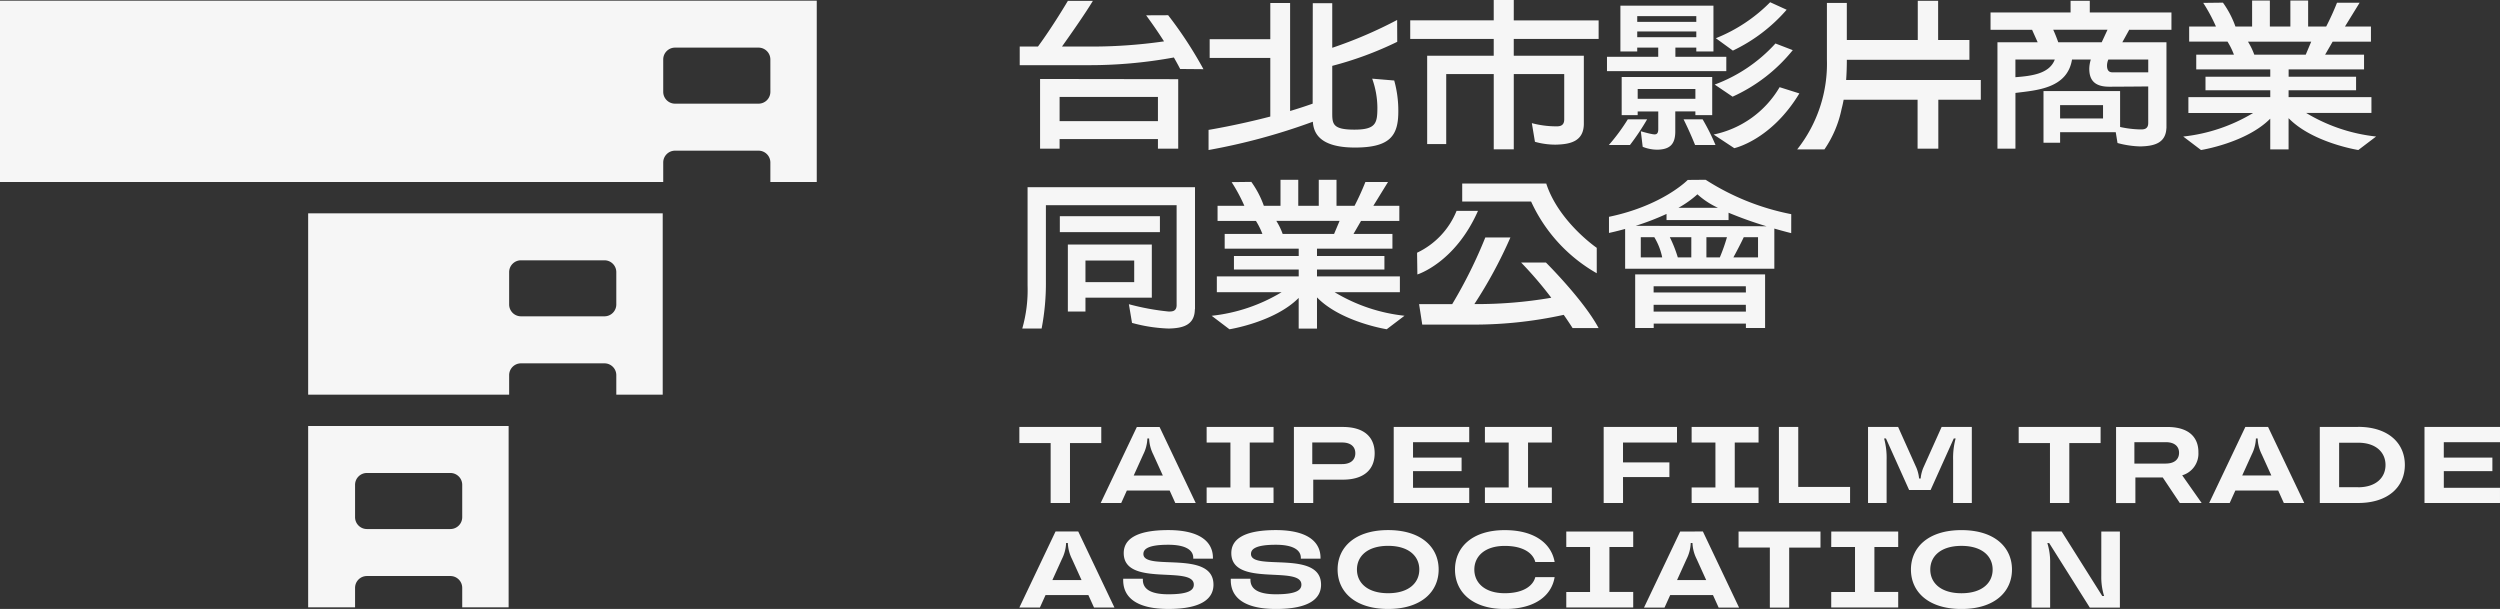 <svg id="footer-logo3" xmlns="http://www.w3.org/2000/svg" xmlns:xlink="http://www.w3.org/1999/xlink" width="282.461" height="68.801" viewBox="0 0 282.461 68.801">
  <rect x="0" y="0" width="282.461" height="68.801" fill="#333333" stroke="none"/>
  <defs>
    <clipPath id="clip-path">
      <rect id="矩形_299" data-name="矩形 299" width="282.461" height="68.801" fill="#f6f6f6"/>
    </clipPath>
  </defs>
  <g id="组_150" data-name="组 150" transform="translate(0 0)" clip-path="url(#clip-path)">
    <path id="路径_621" data-name="路径 621" d="M117.512,8.929V16.8h2.206V15.71h11.111V16.8h2.291V8.946l-15.608-.023Zm2.206,2.024h11.11v2.73h-11.11Zm16.255-3.136-2.634-.023s-.239-.479-.71-1.3a53.013,53.013,0,0,1-9.762.87h-7.655V5.258h2.062C118.978,2.946,120.652.1,120.652.1h2.824c-.829,1.382-2.414,3.65-3.488,5.159h2.871a57.524,57.524,0,0,0,8.658-.585c-.551-.861-1.225-1.86-2.023-2.943l2.49-.011a45.5,45.5,0,0,1,3.989,6.1m72.611,1.222H223.8v2.229H219V16.8h-2.343V11.267h-8.354c-.068.367-.145.717-.233,1.046a12.476,12.476,0,0,1-1.936,4.565h-3.078a15.614,15.614,0,0,0,3.357-10.153V.334h2.248V4.52h8.017V.094h2.3V4.52h3.536V6.756H208.663c0,.82-.028,1.579-.079,2.282M148.337,13.75a69.829,69.829,0,0,1-11.789,3.2V14.676s3.2-.52,6.976-1.508V6.549h-6.851V4.428h6.851V.341h2.238v12.2c.855-.255,1.713-.532,2.548-.83L148.323.358h2.2V5.4a49.4,49.4,0,0,0,7.332-3.145l.011,2.469a39.129,39.129,0,0,1-7.343,2.716v5.3c0,1.256.046,1.907,2.5,1.907s2.6-.744,2.6-2.507a9.874,9.874,0,0,0-.588-3.252l2.49.208a12.708,12.708,0,0,1,.463,3.493c0,2.732-.922,4.081-4.9,4.081-4.1,0-4.676-1.745-4.757-2.92m22.7-11.443h9.589V4.4h-9.589V6.295h7.918v7.669c0,2.041-1.576,2.341-3.172,2.379a8.5,8.5,0,0,1-2.352-.322l-.35-2.108a10.772,10.772,0,0,0,2.667.362c.328,0,.991.052.991-.779V8.37h-5.7v8.5H168.77V8.37H163.4v7.908h-2.153V6.295h7.521V4.4h-9.434v-2.1h9.434V0h2.266Zm89.532,10.455h7.372V10.976h-9.36V10.2H266.2V8.67H258.58V7.84H267.1V6.18h-4.4l.854-1.475h4.326V3h-2.936L266.6.31h-2.555A29.49,29.49,0,0,1,262.822,3h-2.039V.061h-2.007V3h-2.317V.061h-2.006V3H252.57A10.763,10.763,0,0,0,251.158.3l-2.227.026A18.968,18.968,0,0,1,250.369,3h-3.028V4.7h4.331A8,8,0,0,1,252.4,6.18h-4.259V7.84h8.363v.83h-7.318V10.2h7.318v.778h-9.25v1.786h7.318a19.269,19.269,0,0,1-7.9,2.663l2.01,1.525s5.109-.807,7.821-3.544v3.469h2.071V13.35c2.7,2.782,7.877,3.6,7.877,3.6l2.01-1.525a19.262,19.262,0,0,1-7.9-2.663M254.7,6.18a7.685,7.685,0,0,0-.716-1.475h7.148l-.622,1.475ZM174.637,20.739v.014l.061-.026c1.4,4.323,5.71,7.275,5.71,7.275v2.87a17.857,17.857,0,0,1-7.416-8.1h-7.785V20.739Zm-43.585,5.49H119.745v-1.8h11.307Zm-.915,7.3v-5.9h-9.486v7.573h1.989V33.63h7.5Zm-1.989-1.654H122.64V29.435h5.508Zm6.869-10.722V34.934H135c-.015,1.872-1.472,2.15-2.95,2.186a17.561,17.561,0,0,1-4.15-.638l-.354-2.111a27.54,27.54,0,0,0,4.472.825c.306,0,.922.049.922-.724,0-.185,0-1.181,0-1.181V23.183H118.17v8.527a27,27,0,0,1-.484,5.411H115.5a15.846,15.846,0,0,0,.6-4.858V21.154Zm25.125,9.857-.035-2.456a8.928,8.928,0,0,0,4.463-4.731h2.42c-2.594,5.88-6.849,7.187-6.849,7.187m14.53-1.344s4.262,4.238,5.945,7.4h-2.939s-.364-.585-1-1.494a47.393,47.393,0,0,1-10.767,1.1h-5.219l-.356-2.31h3.741a52.941,52.941,0,0,0,3.74-7.53h2.836a51.134,51.134,0,0,1-4.071,7.524,49.348,49.348,0,0,0,8.69-.715,43.173,43.173,0,0,0-3.408-3.978Zm-23.878,3.348h7.372V31.23H148.8v-.779h7.618V28.924H148.8v-.83h8.523v-1.66h-4.4l.854-1.475h4.326V23.252h-2.936l1.656-2.688h-2.555a29.493,29.493,0,0,1-1.224,2.688h-2.039V20.315H149v2.936h-2.317V20.315h-2.006v2.936h-1.883a10.785,10.785,0,0,0-1.412-2.7l-2.227.026a18.925,18.925,0,0,1,1.438,2.676h-3.028v1.706H141.9a8.037,8.037,0,0,1,.732,1.475H138.37v1.66h8.364v.83h-7.318v1.527h7.318v.779h-9.25v1.785H144.8a19.26,19.26,0,0,1-7.9,2.664l2.01,1.525s5.109-.808,7.821-3.544v3.469H148.8V33.6c2.7,2.781,7.877,3.6,7.877,3.6l2.01-1.525a19.26,19.26,0,0,1-7.9-2.664m-5.866-6.581a7.655,7.655,0,0,0-.717-1.475h7.149l-.622,1.475ZM34.817,44.591H57.526v-2.2a1.339,1.339,0,0,1,1.339-1.339h9.429a1.339,1.339,0,0,1,1.339,1.339v2.2h5.243V24.1H34.817ZM57.526,30.749a1.339,1.339,0,0,1,1.339-1.339h9.429a1.339,1.339,0,0,1,1.339,1.339V34.4a1.339,1.339,0,0,1-1.339,1.339H58.865A1.339,1.339,0,0,1,57.526,34.4ZM0,.075V20.562H74.934v-2.2a1.339,1.339,0,0,1,1.339-1.339H85.7a1.339,1.339,0,0,1,1.339,1.339v2.2h5.242V.075Zm87.041,10.3A1.339,1.339,0,0,1,85.7,11.713H76.273a1.339,1.339,0,0,1-1.339-1.339V6.719a1.339,1.339,0,0,1,1.339-1.339H85.7a1.339,1.339,0,0,1,1.339,1.339ZM34.817,68.621h5.3v-2.2a1.339,1.339,0,0,1,1.339-1.339h9.429a1.339,1.339,0,0,1,1.339,1.339v2.2h5.243V48.135H34.817Zm5.3-13.842a1.339,1.339,0,0,1,1.339-1.339h9.429a1.339,1.339,0,0,1,1.339,1.339v3.655a1.339,1.339,0,0,1-1.339,1.339H41.456a1.339,1.339,0,0,1-1.339-1.339Zm78.59-4.721h-3.536V48.24h9.256v1.817h-3.535v6.776h-2.185Zm13.445,5.364.639,1.412H135.1l-4.088-8.593h-2.565l-4.088,8.593h2.32l.638-1.412Zm-2.983-4.076a4.356,4.356,0,0,0,.466-1.768v-.037h.2v.037a4.356,4.356,0,0,0,.466,1.768l1.08,2.381h-3.29Zm14.723,5.487h-7.561V55.078h2.688V50h-2.688V48.24h7.561V50H141.2v5.082h2.688Zm4.484-2.639h3.339c2.431,0,3.6-1.179,3.6-2.983s-1.166-2.971-3.6-2.971h-5.524v8.593h2.184Zm-.11-4.2h3.364c1.006,0,1.5.491,1.5,1.215s-.491,1.227-1.5,1.227h-3.364ZM166,56.833h-8.532V48.24H166v1.719H159.65V51.7h5.487v1.534H159.65v1.878H166Zm9.333,0h-7.561V55.078h2.688V50h-2.688V48.24h7.561V50h-2.688v5.082h2.688Zm8.045,0H181.19V48.24h8.285V50h-6.1v2.246h5.242V53.9h-5.242Zm15.312,0h-7.562V55.078h2.689V50h-2.689V48.24h7.562V50H196v5.082h2.688Zm10.339,0h-8.04V48.24h2.185v6.776h5.856Zm9.1-1.473H215.7l-2.615-5.819h-.209a8.445,8.445,0,0,1,.282,2.431v4.861h-2.1V48.24h3.4l2.075,4.628a4.339,4.339,0,0,1,.282,1.08v.11h.2v-.11a4.339,4.339,0,0,1,.282-1.08l2.075-4.628h3.412v8.593h-2.112V51.972a8.442,8.442,0,0,1,.283-2.431h-.209Zm13.485-5.3h-3.535V48.24h9.256v1.817H233.8v6.776h-2.185Zm16.772,1.031c0-1.718-1.117-2.848-3.511-2.848h-5.793v8.593h2.184V53.949h3.094l1.927,2.884h2.468l-2.2-3.13a2.552,2.552,0,0,0,1.829-2.615M244.7,52.377h-3.548V49.959H244.7c1.006,0,1.5.491,1.5,1.2s-.491,1.215-1.5,1.215m8.99-4.137L249.6,56.833h2.32l.639-1.412H257.4l.638,1.412h2.308l-4.088-8.593Zm-.356,5.487,1.08-2.381a4.345,4.345,0,0,0,.467-1.768v-.037h.2v.037a4.352,4.352,0,0,0,.466,1.768l1.08,2.381Zm13.1-5.487H262.1v8.593h4.333c3.425,0,5.278-1.854,5.278-4.3s-1.853-4.3-5.278-4.3m0,6.813h-2.148V50.02h2.148c2.013,0,3.093,1.093,3.093,2.517s-1.08,2.517-3.093,2.517m9.677-5.094V51.7H281.6v1.534h-5.487v1.878h6.347v1.718H273.93V48.24h8.532v1.719ZM119.26,60.049l-4.088,8.592h2.32l.639-1.411h4.836l.639,1.411h2.308l-4.088-8.592Zm-.356,5.487,1.08-2.382a4.346,4.346,0,0,0,.467-1.767V61.35h.2v.037a4.354,4.354,0,0,0,.466,1.767l1.08,2.382Zm18.2.515c0,1.522-1.239,2.75-5.094,2.75-3.719,0-5.107-1.387-5.107-3.253v-.16h2.222V65.5c0,.945.7,1.644,2.885,1.644,2.369,0,2.872-.5,2.872-1.092,0-2.222-7.918.332-7.918-3.56,0-1.424,1.179-2.6,5.033-2.6,3.658,0,5.045,1.387,5.045,3.13v.1h-2.222v-.1c0-.773-.7-1.473-2.823-1.473-2.308,0-2.811.5-2.811,1.043,0,1.976,7.917-.516,7.917,3.462m12.157,0c0,1.522-1.239,2.75-5.094,2.75-3.719,0-5.107-1.387-5.107-3.253v-.16h2.222V65.5c0,.945.7,1.644,2.885,1.644,2.369,0,2.872-.5,2.872-1.092,0-2.222-7.918.332-7.918-3.56,0-1.424,1.179-2.6,5.033-2.6,3.658,0,5.045,1.387,5.045,3.13v.1h-2.222v-.1c0-.773-.7-1.473-2.823-1.473-2.308,0-2.811.5-2.811,1.043,0,1.976,7.917-.516,7.917,3.462m7.579-6.162c-3.757,0-5.709,1.951-5.709,4.455s1.952,4.456,5.709,4.456,5.708-1.951,5.708-4.456-1.952-4.455-5.708-4.455m0,7.132c-2.345,0-3.523-1.178-3.523-2.676s1.178-2.676,3.523-2.676,3.522,1.179,3.522,2.676-1.178,2.676-3.522,2.676m9.739-2.676c0,1.5,1.179,2.676,3.437,2.676,2.222,0,3.229-.92,3.45-1.817h2.185c-.332,2.025-2.124,3.6-5.635,3.6-3.683,0-5.622-1.939-5.622-4.456s1.939-4.455,5.622-4.455c3.486,0,5.291,1.608,5.635,3.6h-2.185c-.221-.9-1.228-1.817-3.45-1.817-2.258,0-3.437,1.179-3.437,2.676m10.389-4.3h7.562V61.8h-2.688v5.082h2.688v1.755h-7.562V66.886h2.688V61.8h-2.688Zm12.869,0-4.088,8.592h2.32l.639-1.411h4.836l.638,1.411h2.308L192.4,60.049Zm-.356,5.487,1.08-2.382a4.353,4.353,0,0,0,.466-1.767V61.35h.2v.037a4.346,4.346,0,0,0,.467,1.767l1.08,2.382Zm6.952-5.487h9.256v1.817H202.15v6.776h-2.185V61.865H196.43Zm10.475,0h7.562V61.8h-2.689v5.082h2.689v1.755H206.9V66.886h2.688V61.8H206.9Zm14.709-.16c-3.756,0-5.708,1.951-5.708,4.455s1.952,4.456,5.708,4.456,5.708-1.951,5.708-4.456-1.951-4.455-5.708-4.455m0,7.132c-2.344,0-3.523-1.178-3.523-2.676s1.179-2.676,3.523-2.676,3.523,1.179,3.523,2.676-1.179,2.676-3.523,2.676m15.8-6.972h2.1v8.592h-3.4l-4.591-7.292h-.209a7.079,7.079,0,0,1,.319,2.259v5.033h-2.1V60.049h3.4l4.59,7.292h.209a7.077,7.077,0,0,1-.32-2.259Zm7.925-56.685V1.407h-9.227V.094h-2.17V1.407H224.9V3.364h4.693l.631,1.41h-4.543V16.8h2.032V10.5c2.352-.3,5.856-.482,6.391-3.773h2.125a3.757,3.757,0,0,0-.173,1.029c0,1.13.441,2.041,2.251,2.041,1.084,0,4.409-.03,4.409-.03l0,2.945V13.9c0,.772-.615.723-.921.723a11.556,11.556,0,0,1-2.257-.277V10.286h-8.654V16.13h1.876V14.94h6.287l.2,1.219a10.732,10.732,0,0,0,2.579.384c1.438-.035,2.855-.3,2.942-2.044h.008V4.773h-4.985l.78-1.41ZM237.61,13.381h-4.852V11.876h4.852Zm-9.9-4.658V6.73h4.448c-.615,1.641-2.7,1.853-4.448,1.993m4.839-3.95c-.123-.351-.322-.882-.566-1.41h6.132l-.654,1.41ZM242.718,6.73V8.171H238.66c-.351,0-.6-.2-.6-.752a1.772,1.772,0,0,1,.148-.689Zm-47.671-.316h-5.754V5.381h2.363v.434h1.937V.637H183.08V5.815h1.9V5.381h2.374V6.414h-5.79V8.037h13.481ZM184.982,1.822h6.674V2.47h-6.674Zm0,1.736h6.674V4.2h-6.674Zm6.571,9.447h1.9V8.7l-10.044,0v0h-.185v4.31h1.807v-.418h2.327v2c0,.72-.391.621-.859.526s-1.111-.289-1.111-.289l.21,1.758a4.463,4.463,0,0,0,1.683.325c1.385-.034,2-.608,2-2.065V12.587h2.269Zm-6.52-2.95h6.52v1.106h-6.52Zm10.754-4.337-1.924-1.4A18.015,18.015,0,0,0,200,.251l1.864.85a18.665,18.665,0,0,1-6.076,4.617m4.809-.806,1.958.754a18.534,18.534,0,0,1-6.8,5.257l-2.023-1.368A17.439,17.439,0,0,0,200.6,4.912m2.7,5.642c-3.182,5.28-7.353,6.187-7.353,6.187L193.612,15.2a11.29,11.29,0,0,0,7.456-5.35Zm-17.2,2.926a27.14,27.14,0,0,1-1.937,2.9h-2.386a21.683,21.683,0,0,0,2.14-2.9Zm6.269,0a24.824,24.824,0,0,1,1.455,2.9h-2.308s-.538-1.375-1.3-2.9Zm-7.619,17.544v6.038h2.093v-.5h10.418v.5h2.167V31H184.741Zm12.51,4.181H186.833V34.44h10.419Zm0-2.162H186.833v-.7h10.419Zm5.123-8.846a27.657,27.657,0,0,1-9.67-3.885l-2.023.017s-2.821,2.9-8.9,4.167v1.822s.731-.148,1.825-.453v4.5h16.857V25.825c1.136.329,1.907.516,1.907.516Zm-10.6-2.243a9.072,9.072,0,0,0,2.325,1.527h-4.474a11.733,11.733,0,0,0,2.149-1.527m-6.4,4.848h1.53a7.2,7.2,0,0,1,.892,2.282h-2.422Zm9.736,0a20.322,20.322,0,0,1-.806,2.282h-1.515V26.8Zm-4.028,2.282h-1.525a14.773,14.773,0,0,0-.9-2.282h2.427Zm4.753,0c.206-.377.81-1.5,1.172-2.282h1.614v2.282Zm-11.043-3.57a28.859,28.859,0,0,0,3.491-1.343v.694H195.3v-.831a44.29,44.29,0,0,0,4.286,1.529Z" transform="translate(0 0)" fill="#f6f6f6"/>
  </g>
</svg>
